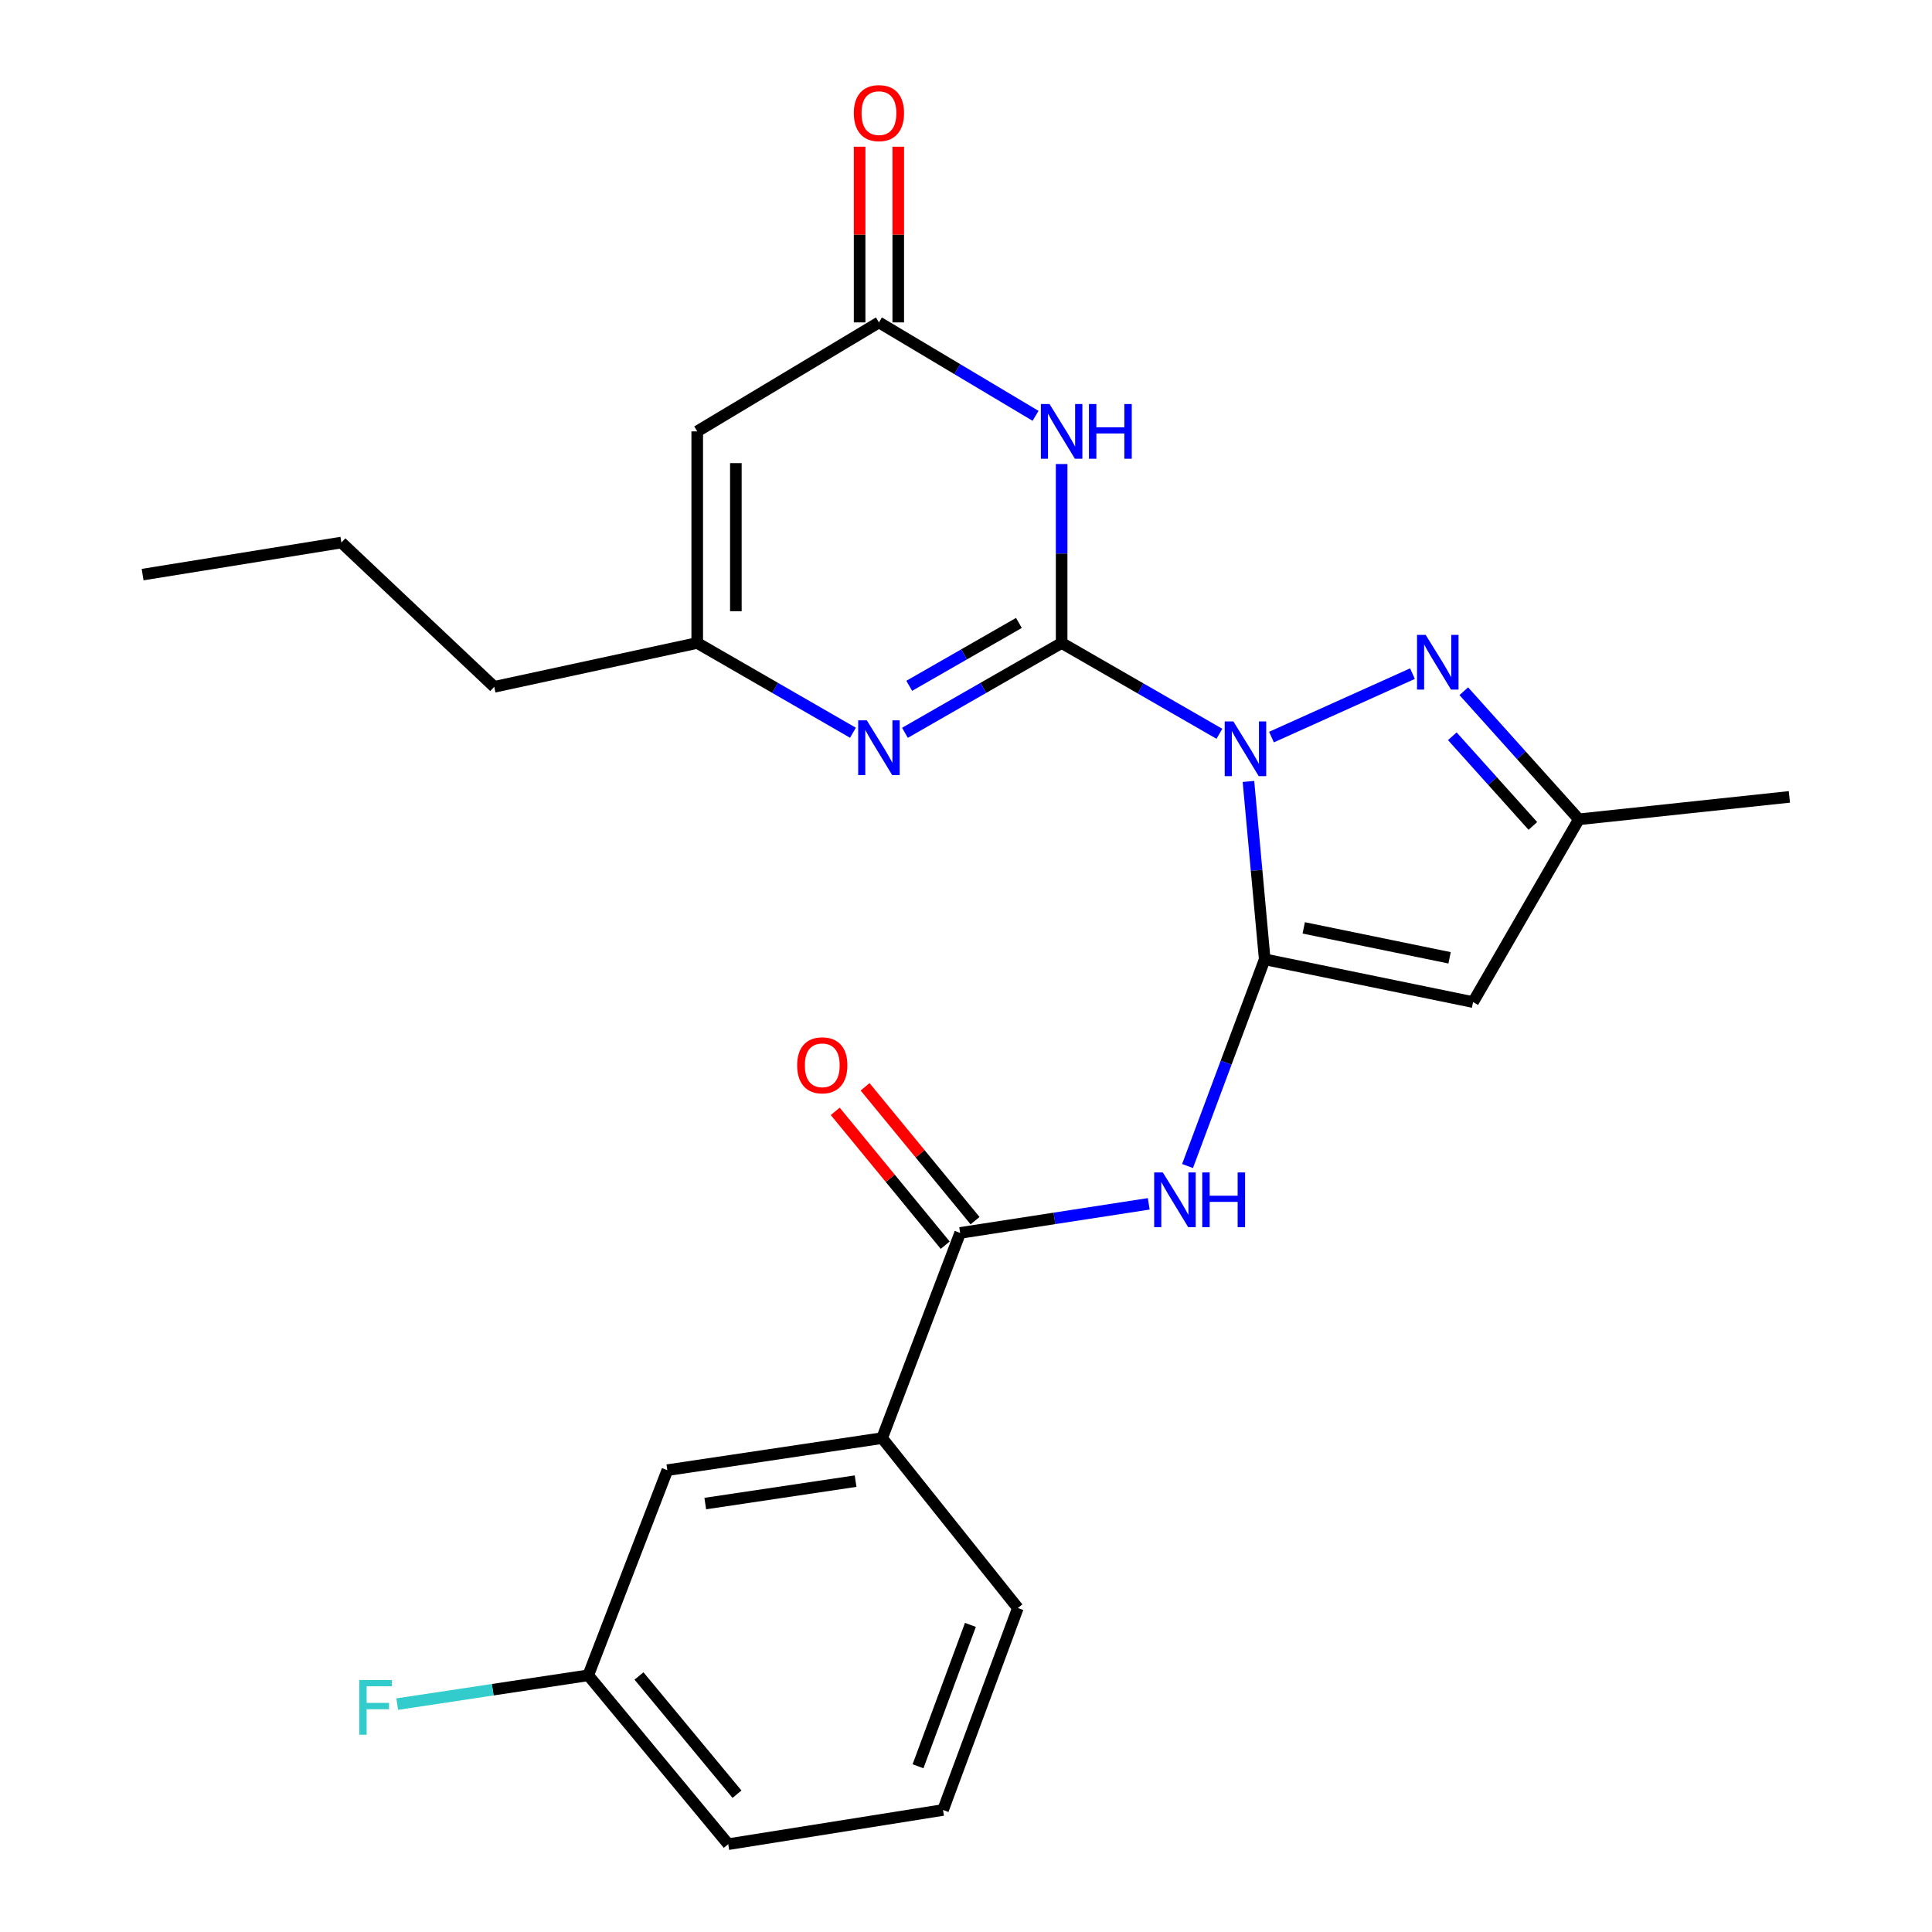 <?xml version='1.0' encoding='iso-8859-1'?>
<svg version='1.1' baseProfile='full'
              xmlns='http://www.w3.org/2000/svg'
                      xmlns:rdkit='http://www.rdkit.org/xml'
                      xmlns:xlink='http://www.w3.org/1999/xlink'
                  xml:space='preserve'
width='1000px' height='1000px' viewBox='0 0 1000 1000'>
<!-- END OF HEADER -->
<rect style='opacity:1.0;fill:#FFFFFF;stroke:none' width='1000' height='1000' x='0' y='0'> </rect>
<path class='bond-0' d='M 631.165,379.816 L 590.332,356.31' style='fill:none;fill-rule:evenodd;stroke:#0000FF;stroke-width:6px;stroke-linecap:butt;stroke-linejoin:miter;stroke-opacity:1' />
<path class='bond-0' d='M 590.332,356.31 L 549.498,332.804' style='fill:none;fill-rule:evenodd;stroke:#000000;stroke-width:6px;stroke-linecap:butt;stroke-linejoin:miter;stroke-opacity:1' />
<path class='bond-1' d='M 646.195,404.475 L 650.406,450.508' style='fill:none;fill-rule:evenodd;stroke:#0000FF;stroke-width:6px;stroke-linecap:butt;stroke-linejoin:miter;stroke-opacity:1' />
<path class='bond-1' d='M 650.406,450.508 L 654.616,496.542' style='fill:none;fill-rule:evenodd;stroke:#000000;stroke-width:6px;stroke-linecap:butt;stroke-linejoin:miter;stroke-opacity:1' />
<path class='bond-3' d='M 658.119,381.517 L 731.091,348.676' style='fill:none;fill-rule:evenodd;stroke:#0000FF;stroke-width:6px;stroke-linecap:butt;stroke-linejoin:miter;stroke-opacity:1' />
<path class='bond-2' d='M 549.498,332.804 L 549.498,286.494' style='fill:none;fill-rule:evenodd;stroke:#000000;stroke-width:6px;stroke-linecap:butt;stroke-linejoin:miter;stroke-opacity:1' />
<path class='bond-2' d='M 549.498,286.494 L 549.498,240.184' style='fill:none;fill-rule:evenodd;stroke:#0000FF;stroke-width:6px;stroke-linecap:butt;stroke-linejoin:miter;stroke-opacity:1' />
<path class='bond-4' d='M 549.498,332.804 L 508.949,356.053' style='fill:none;fill-rule:evenodd;stroke:#000000;stroke-width:6px;stroke-linecap:butt;stroke-linejoin:miter;stroke-opacity:1' />
<path class='bond-4' d='M 508.949,356.053 L 468.4,379.303' style='fill:none;fill-rule:evenodd;stroke:#0000FF;stroke-width:6px;stroke-linecap:butt;stroke-linejoin:miter;stroke-opacity:1' />
<path class='bond-4' d='M 527.386,322.429 L 499.001,338.704' style='fill:none;fill-rule:evenodd;stroke:#000000;stroke-width:6px;stroke-linecap:butt;stroke-linejoin:miter;stroke-opacity:1' />
<path class='bond-4' d='M 499.001,338.704 L 470.617,354.979' style='fill:none;fill-rule:evenodd;stroke:#0000FF;stroke-width:6px;stroke-linecap:butt;stroke-linejoin:miter;stroke-opacity:1' />
<path class='bond-5' d='M 654.616,496.542 L 762.456,518.674' style='fill:none;fill-rule:evenodd;stroke:#000000;stroke-width:6px;stroke-linecap:butt;stroke-linejoin:miter;stroke-opacity:1' />
<path class='bond-5' d='M 674.813,480.271 L 750.301,495.763' style='fill:none;fill-rule:evenodd;stroke:#000000;stroke-width:6px;stroke-linecap:butt;stroke-linejoin:miter;stroke-opacity:1' />
<path class='bond-6' d='M 654.616,496.542 L 634.642,550.037' style='fill:none;fill-rule:evenodd;stroke:#000000;stroke-width:6px;stroke-linecap:butt;stroke-linejoin:miter;stroke-opacity:1' />
<path class='bond-6' d='M 634.642,550.037 L 614.667,603.533' style='fill:none;fill-rule:evenodd;stroke:#0000FF;stroke-width:6px;stroke-linecap:butt;stroke-linejoin:miter;stroke-opacity:1' />
<path class='bond-7' d='M 536.005,215.237 L 495.47,191.057' style='fill:none;fill-rule:evenodd;stroke:#0000FF;stroke-width:6px;stroke-linecap:butt;stroke-linejoin:miter;stroke-opacity:1' />
<path class='bond-7' d='M 495.47,191.057 L 454.935,166.877' style='fill:none;fill-rule:evenodd;stroke:#000000;stroke-width:6px;stroke-linecap:butt;stroke-linejoin:miter;stroke-opacity:1' />
<path class='bond-11' d='M 757.662,357.778 L 787.441,390.928' style='fill:none;fill-rule:evenodd;stroke:#0000FF;stroke-width:6px;stroke-linecap:butt;stroke-linejoin:miter;stroke-opacity:1' />
<path class='bond-11' d='M 787.441,390.928 L 817.221,424.078' style='fill:none;fill-rule:evenodd;stroke:#000000;stroke-width:6px;stroke-linecap:butt;stroke-linejoin:miter;stroke-opacity:1' />
<path class='bond-11' d='M 751.718,381.088 L 772.564,404.293' style='fill:none;fill-rule:evenodd;stroke:#0000FF;stroke-width:6px;stroke-linecap:butt;stroke-linejoin:miter;stroke-opacity:1' />
<path class='bond-11' d='M 772.564,404.293 L 793.409,427.498' style='fill:none;fill-rule:evenodd;stroke:#000000;stroke-width:6px;stroke-linecap:butt;stroke-linejoin:miter;stroke-opacity:1' />
<path class='bond-10' d='M 441.481,379.268 L 401.182,356.036' style='fill:none;fill-rule:evenodd;stroke:#0000FF;stroke-width:6px;stroke-linecap:butt;stroke-linejoin:miter;stroke-opacity:1' />
<path class='bond-10' d='M 401.182,356.036 L 360.883,332.804' style='fill:none;fill-rule:evenodd;stroke:#000000;stroke-width:6px;stroke-linecap:butt;stroke-linejoin:miter;stroke-opacity:1' />
<path class='bond-25' d='M 762.456,518.674 L 817.221,424.078' style='fill:none;fill-rule:evenodd;stroke:#000000;stroke-width:6px;stroke-linecap:butt;stroke-linejoin:miter;stroke-opacity:1' />
<path class='bond-9' d='M 594.588,623.104 L 545.777,630.631' style='fill:none;fill-rule:evenodd;stroke:#0000FF;stroke-width:6px;stroke-linecap:butt;stroke-linejoin:miter;stroke-opacity:1' />
<path class='bond-9' d='M 545.777,630.631 L 496.967,638.158' style='fill:none;fill-rule:evenodd;stroke:#000000;stroke-width:6px;stroke-linecap:butt;stroke-linejoin:miter;stroke-opacity:1' />
<path class='bond-14' d='M 464.935,166.877 L 464.935,121.409' style='fill:none;fill-rule:evenodd;stroke:#000000;stroke-width:6px;stroke-linecap:butt;stroke-linejoin:miter;stroke-opacity:1' />
<path class='bond-14' d='M 464.935,121.409 L 464.935,75.94' style='fill:none;fill-rule:evenodd;stroke:#FF0000;stroke-width:6px;stroke-linecap:butt;stroke-linejoin:miter;stroke-opacity:1' />
<path class='bond-14' d='M 444.936,166.877 L 444.936,121.409' style='fill:none;fill-rule:evenodd;stroke:#000000;stroke-width:6px;stroke-linecap:butt;stroke-linejoin:miter;stroke-opacity:1' />
<path class='bond-14' d='M 444.936,121.409 L 444.936,75.94' style='fill:none;fill-rule:evenodd;stroke:#FF0000;stroke-width:6px;stroke-linecap:butt;stroke-linejoin:miter;stroke-opacity:1' />
<path class='bond-26' d='M 454.935,166.877 L 360.883,223.286' style='fill:none;fill-rule:evenodd;stroke:#000000;stroke-width:6px;stroke-linecap:butt;stroke-linejoin:miter;stroke-opacity:1' />
<path class='bond-8' d='M 360.883,223.286 L 360.883,332.804' style='fill:none;fill-rule:evenodd;stroke:#000000;stroke-width:6px;stroke-linecap:butt;stroke-linejoin:miter;stroke-opacity:1' />
<path class='bond-8' d='M 380.883,239.713 L 380.883,316.376' style='fill:none;fill-rule:evenodd;stroke:#000000;stroke-width:6px;stroke-linecap:butt;stroke-linejoin:miter;stroke-opacity:1' />
<path class='bond-12' d='M 496.967,638.158 L 456.58,744.365' style='fill:none;fill-rule:evenodd;stroke:#000000;stroke-width:6px;stroke-linecap:butt;stroke-linejoin:miter;stroke-opacity:1' />
<path class='bond-13' d='M 504.692,631.809 L 476.23,597.174' style='fill:none;fill-rule:evenodd;stroke:#000000;stroke-width:6px;stroke-linecap:butt;stroke-linejoin:miter;stroke-opacity:1' />
<path class='bond-13' d='M 476.23,597.174 L 447.767,562.538' style='fill:none;fill-rule:evenodd;stroke:#FF0000;stroke-width:6px;stroke-linecap:butt;stroke-linejoin:miter;stroke-opacity:1' />
<path class='bond-13' d='M 489.241,644.507 L 460.779,609.871' style='fill:none;fill-rule:evenodd;stroke:#000000;stroke-width:6px;stroke-linecap:butt;stroke-linejoin:miter;stroke-opacity:1' />
<path class='bond-13' d='M 460.779,609.871 L 432.316,575.236' style='fill:none;fill-rule:evenodd;stroke:#FF0000;stroke-width:6px;stroke-linecap:butt;stroke-linejoin:miter;stroke-opacity:1' />
<path class='bond-18' d='M 360.883,332.804 L 255.81,355.503' style='fill:none;fill-rule:evenodd;stroke:#000000;stroke-width:6px;stroke-linecap:butt;stroke-linejoin:miter;stroke-opacity:1' />
<path class='bond-20' d='M 817.221,424.078 L 926.183,412.467' style='fill:none;fill-rule:evenodd;stroke:#000000;stroke-width:6px;stroke-linecap:butt;stroke-linejoin:miter;stroke-opacity:1' />
<path class='bond-15' d='M 456.58,744.365 L 345.417,760.953' style='fill:none;fill-rule:evenodd;stroke:#000000;stroke-width:6px;stroke-linecap:butt;stroke-linejoin:miter;stroke-opacity:1' />
<path class='bond-15' d='M 442.857,766.633 L 365.043,778.245' style='fill:none;fill-rule:evenodd;stroke:#000000;stroke-width:6px;stroke-linecap:butt;stroke-linejoin:miter;stroke-opacity:1' />
<path class='bond-19' d='M 456.58,744.365 L 526.843,832.306' style='fill:none;fill-rule:evenodd;stroke:#000000;stroke-width:6px;stroke-linecap:butt;stroke-linejoin:miter;stroke-opacity:1' />
<path class='bond-16' d='M 345.417,760.953 L 304.474,867.138' style='fill:none;fill-rule:evenodd;stroke:#000000;stroke-width:6px;stroke-linecap:butt;stroke-linejoin:miter;stroke-opacity:1' />
<path class='bond-17' d='M 304.474,867.138 L 255.034,874.593' style='fill:none;fill-rule:evenodd;stroke:#000000;stroke-width:6px;stroke-linecap:butt;stroke-linejoin:miter;stroke-opacity:1' />
<path class='bond-17' d='M 255.034,874.593 L 205.593,882.048' style='fill:none;fill-rule:evenodd;stroke:#33CCCC;stroke-width:6px;stroke-linecap:butt;stroke-linejoin:miter;stroke-opacity:1' />
<path class='bond-27' d='M 304.474,867.138 L 376.938,954.545' style='fill:none;fill-rule:evenodd;stroke:#000000;stroke-width:6px;stroke-linecap:butt;stroke-linejoin:miter;stroke-opacity:1' />
<path class='bond-27' d='M 330.74,867.485 L 381.465,928.67' style='fill:none;fill-rule:evenodd;stroke:#000000;stroke-width:6px;stroke-linecap:butt;stroke-linejoin:miter;stroke-opacity:1' />
<path class='bond-23' d='M 255.81,355.503 L 176.702,280.817' style='fill:none;fill-rule:evenodd;stroke:#000000;stroke-width:6px;stroke-linecap:butt;stroke-linejoin:miter;stroke-opacity:1' />
<path class='bond-21' d='M 526.843,832.306 L 488.112,936.846' style='fill:none;fill-rule:evenodd;stroke:#000000;stroke-width:6px;stroke-linecap:butt;stroke-linejoin:miter;stroke-opacity:1' />
<path class='bond-21' d='M 502.28,841.039 L 475.168,914.217' style='fill:none;fill-rule:evenodd;stroke:#000000;stroke-width:6px;stroke-linecap:butt;stroke-linejoin:miter;stroke-opacity:1' />
<path class='bond-22' d='M 488.112,936.846 L 376.938,954.545' style='fill:none;fill-rule:evenodd;stroke:#000000;stroke-width:6px;stroke-linecap:butt;stroke-linejoin:miter;stroke-opacity:1' />
<path class='bond-24' d='M 176.702,280.817 L 73.817,297.416' style='fill:none;fill-rule:evenodd;stroke:#000000;stroke-width:6px;stroke-linecap:butt;stroke-linejoin:miter;stroke-opacity:1' />
<path  class='atom-0' d='M 638.39 373.419
L 647.67 388.419
Q 648.59 389.899, 650.07 392.579
Q 651.55 395.259, 651.63 395.419
L 651.63 373.419
L 655.39 373.419
L 655.39 401.739
L 651.51 401.739
L 641.55 385.339
Q 640.39 383.419, 639.15 381.219
Q 637.95 379.019, 637.59 378.339
L 637.59 401.739
L 633.91 401.739
L 633.91 373.419
L 638.39 373.419
' fill='#0000FF'/>
<path  class='atom-3' d='M 543.238 209.126
L 552.518 224.126
Q 553.438 225.606, 554.918 228.286
Q 556.398 230.966, 556.478 231.126
L 556.478 209.126
L 560.238 209.126
L 560.238 237.446
L 556.358 237.446
L 546.398 221.046
Q 545.238 219.126, 543.998 216.926
Q 542.798 214.726, 542.438 214.046
L 542.438 237.446
L 538.758 237.446
L 538.758 209.126
L 543.238 209.126
' fill='#0000FF'/>
<path  class='atom-3' d='M 563.638 209.126
L 567.478 209.126
L 567.478 221.166
L 581.958 221.166
L 581.958 209.126
L 585.798 209.126
L 585.798 237.446
L 581.958 237.446
L 581.958 224.366
L 567.478 224.366
L 567.478 237.446
L 563.638 237.446
L 563.638 209.126
' fill='#0000FF'/>
<path  class='atom-4' d='M 737.93 328.621
L 747.21 343.621
Q 748.13 345.101, 749.61 347.781
Q 751.09 350.461, 751.17 350.621
L 751.17 328.621
L 754.93 328.621
L 754.93 356.941
L 751.05 356.941
L 741.09 340.541
Q 739.93 338.621, 738.69 336.421
Q 737.49 334.221, 737.13 333.541
L 737.13 356.941
L 733.45 356.941
L 733.45 328.621
L 737.93 328.621
' fill='#0000FF'/>
<path  class='atom-5' d='M 448.675 372.864
L 457.955 387.864
Q 458.875 389.344, 460.355 392.024
Q 461.835 394.704, 461.915 394.864
L 461.915 372.864
L 465.675 372.864
L 465.675 401.184
L 461.795 401.184
L 451.835 384.784
Q 450.675 382.864, 449.435 380.664
Q 448.235 378.464, 447.875 377.784
L 447.875 401.184
L 444.195 401.184
L 444.195 372.864
L 448.675 372.864
' fill='#0000FF'/>
<path  class='atom-7' d='M 601.88 606.854
L 611.16 621.854
Q 612.08 623.334, 613.56 626.014
Q 615.04 628.694, 615.12 628.854
L 615.12 606.854
L 618.88 606.854
L 618.88 635.174
L 615 635.174
L 605.04 618.774
Q 603.88 616.854, 602.64 614.654
Q 601.44 612.454, 601.08 611.774
L 601.08 635.174
L 597.4 635.174
L 597.4 606.854
L 601.88 606.854
' fill='#0000FF'/>
<path  class='atom-7' d='M 622.28 606.854
L 626.12 606.854
L 626.12 618.894
L 640.6 618.894
L 640.6 606.854
L 644.44 606.854
L 644.44 635.174
L 640.6 635.174
L 640.6 622.094
L 626.12 622.094
L 626.12 635.174
L 622.28 635.174
L 622.28 606.854
' fill='#0000FF'/>
<path  class='atom-14' d='M 412.603 551.397
Q 412.603 544.597, 415.963 540.797
Q 419.323 536.997, 425.603 536.997
Q 431.883 536.997, 435.243 540.797
Q 438.603 544.597, 438.603 551.397
Q 438.603 558.277, 435.203 562.197
Q 431.803 566.077, 425.603 566.077
Q 419.363 566.077, 415.963 562.197
Q 412.603 558.317, 412.603 551.397
M 425.603 562.877
Q 429.923 562.877, 432.243 559.997
Q 434.603 557.077, 434.603 551.397
Q 434.603 545.837, 432.243 543.037
Q 429.923 540.197, 425.603 540.197
Q 421.283 540.197, 418.923 542.997
Q 416.603 545.797, 416.603 551.397
Q 416.603 557.117, 418.923 559.997
Q 421.283 562.877, 425.603 562.877
' fill='#FF0000'/>
<path  class='atom-15' d='M 441.935 58.55
Q 441.935 51.75, 445.295 47.95
Q 448.655 44.15, 454.935 44.15
Q 461.215 44.15, 464.575 47.95
Q 467.935 51.75, 467.935 58.55
Q 467.935 65.43, 464.535 69.35
Q 461.135 73.23, 454.935 73.23
Q 448.695 73.23, 445.295 69.35
Q 441.935 65.47, 441.935 58.55
M 454.935 70.03
Q 459.255 70.03, 461.575 67.15
Q 463.935 64.23, 463.935 58.55
Q 463.935 52.99, 461.575 50.19
Q 459.255 47.35, 454.935 47.35
Q 450.615 47.35, 448.255 50.15
Q 445.935 52.95, 445.935 58.55
Q 445.935 64.27, 448.255 67.15
Q 450.615 70.03, 454.935 70.03
' fill='#FF0000'/>
<path  class='atom-18' d='M 185.97 869.577
L 202.81 869.577
L 202.81 872.817
L 189.77 872.817
L 189.77 881.417
L 201.37 881.417
L 201.37 884.697
L 189.77 884.697
L 189.77 897.897
L 185.97 897.897
L 185.97 869.577
' fill='#33CCCC'/>
</svg>
